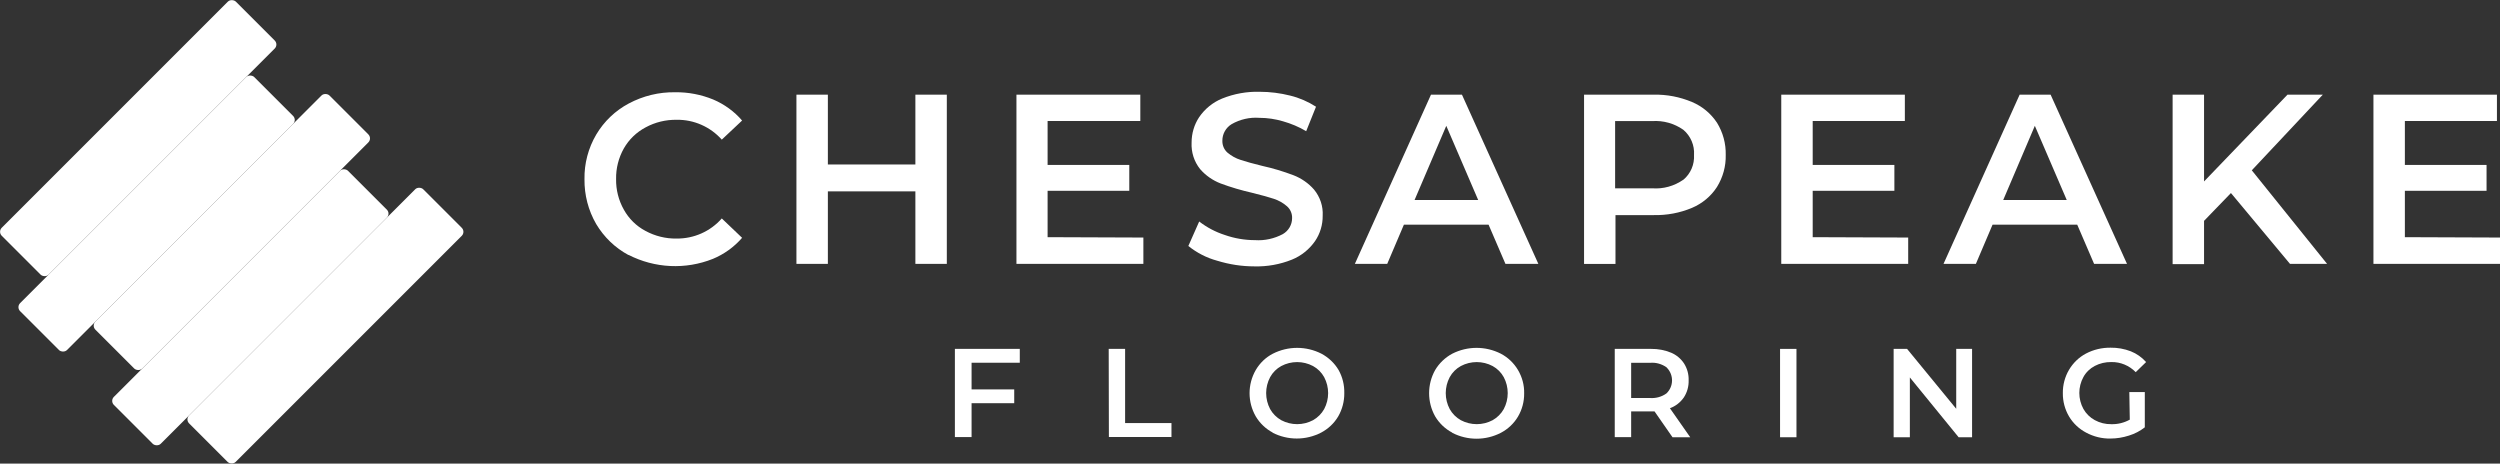 <?xml version="1.0" encoding="UTF-8"?><svg id="Layer_2" xmlns="http://www.w3.org/2000/svg" viewBox="0 0 269.64 50"><rect x="0" y="0" width="269.64" height="50" fill="#333333" stroke="none"/><defs><style>.cls-1{fill:#fff;}</style></defs><g id="Layer_1-2"><path class="cls-1" d="M67.79,27.51c-1.45-.78-2.65-1.94-3.49-3.35-.85-1.47-1.28-3.14-1.26-4.83-.03-1.69.41-3.36,1.27-4.82.84-1.42,2.06-2.58,3.51-3.35,1.54-.82,3.26-1.24,5-1.21,1.41-.02,2.8.25,4.1.78,1.2.51,2.27,1.28,3.12,2.27l-2.19,2.06c-1.23-1.38-3.01-2.17-4.86-2.14-1.17-.02-2.33.26-3.36.82-.98.52-1.79,1.3-2.34,2.26-.57,1.01-.86,2.15-.84,3.31-.02,1.16.27,2.3.84,3.31.54.97,1.34,1.76,2.32,2.28,1.03.56,2.19.85,3.36.83,1.87.02,3.65-.77,4.88-2.17l2.19,2.09c-.86.99-1.94,1.77-3.15,2.27-2.95,1.18-6.27,1.02-9.1-.43v.02Z"/><path class="cls-1" d="M102.12,10.21v18.25h-3.39v-7.82h-9.44v7.82h-3.39V10.21h3.39v7.53h9.44v-7.53h3.39Z"/><path class="cls-1" d="M123.32,25.62v2.84h-13.69V10.21h13.36v2.84h-10v4.74h8.81v2.79h-8.81v5l10.33.04Z"/><path class="cls-1" d="M131.28,28.12c-1.14-.31-2.19-.85-3.11-1.59l1.17-2.64c.83.64,1.76,1.13,2.75,1.45,1.05.37,2.16.56,3.27.56,1.04.07,2.08-.16,3-.65.62-.36,1-1.01,1-1.72.02-.49-.19-.97-.56-1.29-.41-.36-.9-.63-1.42-.8-.57-.19-1.35-.4-2.35-.65-1.14-.26-2.27-.59-3.37-1-.86-.33-1.62-.86-2.22-1.55-.65-.81-.97-1.83-.92-2.86,0-.98.28-1.94.82-2.75.61-.89,1.47-1.59,2.47-2,1.29-.52,2.67-.77,4.06-.73,1.11,0,2.21.14,3.28.41.99.24,1.93.65,2.79,1.2l-1.06,2.64c-.79-.47-1.63-.82-2.51-1.07-.82-.24-1.67-.37-2.53-.37-1.05-.08-2.09.16-3,.68-.63.38-1.01,1.07-1,1.8-.01.49.19.96.56,1.28.42.35.9.62,1.42.78.58.19,1.36.41,2.35.65,1.14.25,2.25.59,3.34,1,.85.33,1.62.86,2.22,1.55.65.79.99,1.8.93,2.82.01.97-.27,1.92-.82,2.73-.62.89-1.48,1.59-2.49,2-1.29.52-2.68.77-4.07.73-1.36,0-2.7-.21-4-.61Z"/><path class="cls-1" d="M160.55,24.23h-9.13l-1.8,4.23h-3.49l8.21-18.25h3.34l8.24,18.25h-3.55l-1.82-4.23ZM159.43,21.57l-3.44-8-3.42,8h6.86Z"/><path class="cls-1" d="M182.49,11c1.1.46,2.04,1.24,2.7,2.24.64,1.04.97,2.25.94,3.47.03,1.22-.3,2.41-.94,3.45-.65,1.01-1.59,1.79-2.7,2.26-1.31.55-2.71.81-4.13.78h-4.12v5.27h-3.39V10.21h7.51c1.42-.03,2.82.24,4.13.79ZM181.56,19.39c.79-.66,1.21-1.66,1.15-2.68.07-1.03-.36-2.04-1.15-2.71-.98-.69-2.17-1.02-3.36-.94h-4v7.25h4c1.19.09,2.38-.24,3.36-.93h0Z"/><path class="cls-1" d="M205.81,25.62v2.84h-13.69V10.21h13.33v2.84h-9.94v4.74h8.81v2.79h-8.81v5l10.3.04Z"/><path class="cls-1" d="M224.04,24.23h-9.13l-1.8,4.23h-3.49l8.21-18.25h3.34l8.24,18.25h-3.55l-1.82-4.23ZM222.91,21.57l-3.44-8-3.41,8h6.85Z"/><path class="cls-1" d="M240.62,20.82l-2.9,3v4.67h-3.39V10.21h3.39v9.36l9-9.36h3.81l-7.66,8.16,8.12,10.09h-4l-6.37-7.64Z"/><path class="cls-1" d="M269.64,25.62v2.84h-13.65V10.21h13.32v2.84h-9.93v4.74h8.81v2.79h-8.81v5l10.26.04Z"/><path class="cls-1" d="M104.79,39.12v2.88h4.6v1.49h-4.6v3.65h-1.8v-9.51h7v1.49h-5.2Z"/><path class="cls-1" d="M119.58,37.63h1.77v8h5v1.5h-6.75l-.02-9.5Z"/><path class="cls-1" d="M137.28,46.66c-.76-.4-1.4-1.01-1.84-1.75-.89-1.55-.89-3.45,0-5,.44-.75,1.07-1.36,1.84-1.76,1.65-.84,3.6-.84,5.25,0,.76.41,1.4,1.01,1.84,1.75.43.76.64,1.63.62,2.5.01.88-.22,1.76-.66,2.52-.44.74-1.08,1.34-1.84,1.74-1.65.85-3.6.85-5.25,0h.04ZM141.62,45.32c.5-.28.92-.7,1.2-1.2.57-1.07.57-2.37,0-3.44-.28-.51-.69-.92-1.2-1.2-1.07-.57-2.36-.57-3.43,0-.51.28-.92.69-1.2,1.2-.57,1.08-.57,2.36,0,3.44.28.5.7.92,1.2,1.2,1.07.57,2.36.57,3.43,0Z"/><path class="cls-1" d="M156.63,46.66c-.76-.4-1.4-1.01-1.84-1.75-.87-1.55-.87-3.45,0-5,.44-.74,1.08-1.35,1.84-1.76,1.65-.84,3.6-.84,5.25,0,.76.4,1.4,1.01,1.84,1.75.45.76.69,1.63.67,2.52.01.89-.22,1.76-.67,2.52-.44.74-1.08,1.34-1.84,1.74-1.65.85-3.6.85-5.25,0v-.02ZM160.99,45.32c.5-.28.92-.7,1.2-1.2.57-1.07.57-2.37,0-3.44-.28-.51-.69-.92-1.2-1.2-1.07-.57-2.36-.57-3.43,0-.51.28-.92.69-1.2,1.2-.57,1.08-.57,2.36,0,3.44.28.5.7.92,1.2,1.2,1.07.57,2.36.57,3.43,0Z"/><path class="cls-1" d="M180.39,47.16l-1.94-2.79h-2.52v2.78h-1.77v-9.52h3.92c.74-.01,1.48.13,2.16.41.57.24,1.06.65,1.4,1.17.34.54.51,1.17.49,1.81.02.66-.16,1.3-.52,1.85-.37.53-.89.94-1.5,1.16l2.19,3.13h-1.91ZM179.75,39.62c-.51-.36-1.13-.54-1.75-.49h-2.07v3.8h2.06c.62.04,1.24-.13,1.75-.5.78-.75.8-1.98.05-2.76-.02-.02-.03-.04-.05-.05h0Z"/><path class="cls-1" d="M191.99,37.63h1.77v9.53h-1.77v-9.53Z"/><path class="cls-1" d="M212.7,37.63v9.53h-1.45l-5.26-6.45v6.45h-1.75v-9.53h1.45l5.3,6.46v-6.46h1.71Z"/><path class="cls-1" d="M229.66,42.29h1.67v3.8c-.51.4-1.09.7-1.71.89-.65.21-1.32.32-2,.32-.91.02-1.82-.21-2.62-.64-.76-.4-1.4-1-1.84-1.74-.45-.76-.68-1.63-.67-2.52-.01-.89.22-1.76.67-2.52.44-.74,1.07-1.35,1.83-1.75.82-.43,1.73-.64,2.65-.63.74-.01,1.48.12,2.18.39.63.25,1.2.65,1.65,1.16l-1.12,1.09c-.69-.71-1.64-1.11-2.63-1.09-.62-.01-1.24.13-1.79.42-.51.27-.94.68-1.22,1.19-.59,1.08-.59,2.37,0,3.45.29.51.71.92,1.22,1.2.55.3,1.16.45,1.78.44.7.02,1.39-.15,2-.49l-.05-2.97Z"/><rect class="cls-1" x="9.15" y="29.57" width="35.71" height="7.15" rx=".61" ry=".61" transform="translate(-15.53 28.8) rotate(-45)"/><rect class="cls-1" x="17.24" y="31.57" width="35.71" height="7.1" rx=".61" ry=".61" transform="translate(-14.55 35.1) rotate(-45)"/><rect class="cls-1" x="-2.95" y="11.33" width="35.71" height="7.15" rx=".61" ry=".61" transform="translate(-6.17 14.9) rotate(-45)"/><rect class="cls-1" x="-.97" y="19.45" width="35.71" height="7.15" rx=".61" ry=".61" transform="translate(-11.33 18.69) rotate(-45)"/><rect class="cls-1" x="7.15" y="21.45" width="35.71" height="7.15" rx=".61" ry=".61" transform="translate(-10.37 25.01) rotate(-45)"/></g></svg>